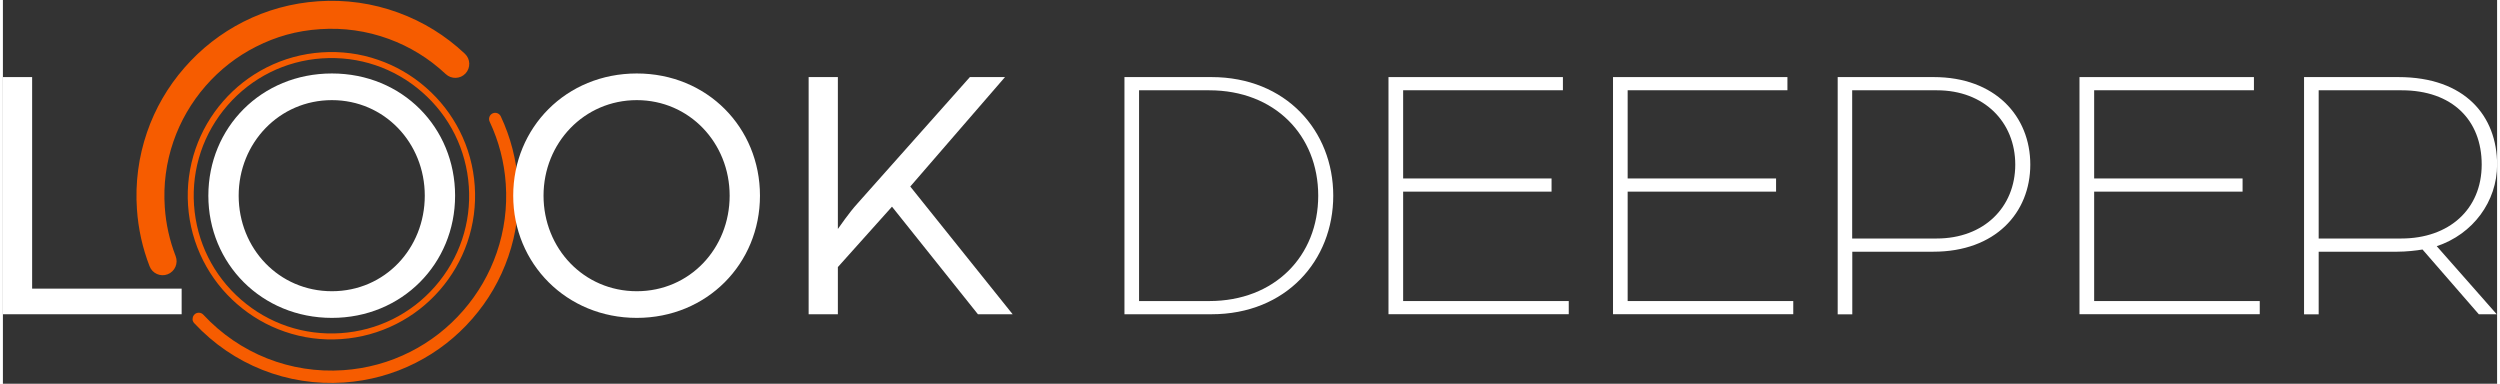 <?xml version="1.0" encoding="UTF-8"?>
<svg xmlns="http://www.w3.org/2000/svg" xmlns:xlink="http://www.w3.org/1999/xlink" width="430px" height="66px" viewBox="0 0 429 66" version="1.1">
<rect x="0" y="0" width="429" height="66" fill="#333333" stroke="none"/>
<g id="surface1">
<path style=" stroke:none;fill-rule:nonzero;fill:rgb(96.471%,36.078%,0%);fill-opacity:1;" d="M 32.633 54.922 C 32.613 54.613 32.723 54.297 32.969 54.07 C 33.391 53.672 34.07 53.699 34.469 54.125 C 40.688 60.812 49.465 64.297 58.551 63.672 C 62.598 63.391 66.477 62.332 70.066 60.516 C 73.535 58.758 76.594 56.379 79.16 53.43 C 81.727 50.488 83.672 47.129 84.938 43.457 C 86.246 39.656 86.77 35.664 86.492 31.621 C 86.238 27.891 85.305 24.289 83.715 20.914 C 83.473 20.383 83.699 19.758 84.223 19.504 C 84.754 19.258 85.379 19.484 85.633 20.012 C 87.332 23.629 88.324 27.484 88.598 31.477 C 88.895 35.809 88.336 40.07 86.926 44.145 C 85.57 48.082 83.488 51.672 80.742 54.82 C 77.992 57.973 74.723 60.523 71.004 62.406 C 67.164 64.352 63.016 65.492 58.676 65.789 C 48.941 66.461 39.547 62.73 32.895 55.574 C 32.723 55.391 32.633 55.156 32.613 54.922 "/>
<path style=" stroke:none;fill-rule:nonzero;fill:rgb(96.471%,36.078%,0%);fill-opacity:1;" d="M 23.051 35.965 C 22.742 31.449 23.332 27.004 24.785 22.762 C 26.195 18.66 28.367 14.914 31.23 11.641 C 34.098 8.355 37.504 5.703 41.375 3.738 C 45.379 1.711 49.699 0.527 54.219 0.219 C 58.945 -0.105 63.594 0.555 68.016 2.176 C 72.281 3.738 76.133 6.109 79.457 9.242 C 80.426 10.148 80.469 11.668 79.566 12.637 C 78.664 13.602 77.133 13.648 76.168 12.742 C 73.312 10.066 70.012 8.027 66.359 6.691 C 62.57 5.305 58.605 4.746 54.543 5.016 C 50.484 5.289 46.98 6.293 43.543 8.027 C 40.227 9.703 37.305 11.984 34.855 14.797 C 32.406 17.613 30.543 20.816 29.332 24.328 C 28.078 27.965 27.578 31.766 27.844 35.637 C 28.039 38.543 28.672 41.375 29.715 44.062 C 30.191 45.301 29.578 46.695 28.34 47.176 C 27.102 47.656 25.707 47.039 25.23 45.801 C 24.008 42.66 23.277 39.348 23.051 35.965 "/>
<path style=" stroke:none;fill-rule:nonzero;fill:rgb(96.471%,36.078%,0%);fill-opacity:1;" d="M 80.137 32.055 C 79.703 25.738 76.844 19.973 72.074 15.82 C 67.301 11.656 61.199 9.613 54.887 10.039 C 48.578 10.465 42.812 13.332 38.652 18.102 C 34.496 22.871 32.441 28.977 32.875 35.285 C 33.312 41.594 36.176 47.367 40.941 51.52 C 45.715 55.68 51.816 57.727 58.125 57.301 C 64.434 56.867 70.203 54.008 74.359 49.238 C 78.52 44.469 80.57 38.363 80.137 32.055 M 31.848 35.355 C 31.621 32.027 32.055 28.75 33.129 25.621 C 34.168 22.598 35.77 19.84 37.875 17.422 C 39.98 15.008 42.504 13.043 45.352 11.602 C 48.309 10.109 51.488 9.234 54.816 9.008 C 58.141 8.781 61.414 9.207 64.543 10.293 C 67.562 11.332 70.32 12.934 72.742 15.043 C 75.164 17.152 77.117 19.668 78.562 22.516 C 80.055 25.465 80.93 28.652 81.156 31.98 C 81.383 35.312 80.949 38.586 79.875 41.711 C 78.836 44.73 77.234 47.492 75.129 49.91 C 73.023 52.324 70.5 54.289 67.652 55.727 C 64.695 57.219 61.516 58.098 58.188 58.324 C 54.859 58.551 51.59 58.125 48.461 57.039 C 45.441 56 42.684 54.398 40.262 52.289 C 37.84 50.18 35.887 47.664 34.441 44.812 C 32.949 41.863 32.074 38.68 31.848 35.348 "/>
<path style=" stroke:none;fill-rule:nonzero;fill:rgb(100%,100%,100%);fill-opacity:1;" d="M 0 13.258 L 5.027 13.258 L 5.027 49.645 L 30.742 49.645 L 30.742 54.051 L 0 54.051 Z M 0 13.258 "/>
<path style=" stroke:none;fill-rule:nonzero;fill:rgb(100%,100%,100%);fill-opacity:1;" d="M 35.336 33.656 C 35.336 21.945 44.457 12.637 56.586 12.637 C 68.719 12.637 77.777 21.957 77.777 33.656 C 77.777 45.355 68.656 54.676 56.586 54.676 C 44.52 54.676 35.336 45.355 35.336 33.656 Z M 72.562 33.656 C 72.562 24.59 65.645 17.223 56.586 17.223 C 47.531 17.223 40.551 24.59 40.551 33.656 C 40.551 42.723 47.465 50.09 56.586 50.09 C 65.707 50.09 72.562 42.723 72.562 33.656 Z M 72.562 33.656 "/>
<path style=" stroke:none;fill-rule:nonzero;fill:rgb(100%,100%,100%);fill-opacity:1;" d="M 87.773 33.656 C 87.773 21.945 96.895 12.637 109.027 12.637 C 121.156 12.637 130.215 21.957 130.215 33.656 C 130.215 45.355 121.094 54.676 109.027 54.676 C 96.957 54.676 87.773 45.355 87.773 33.656 Z M 125 33.656 C 125 24.59 118.082 17.223 109.027 17.223 C 99.969 17.223 92.988 24.59 92.988 33.656 C 92.988 42.723 99.906 50.09 109.027 50.09 C 118.148 50.09 125 42.723 125 33.656 Z M 125 33.656 "/>
<path style=" stroke:none;fill-rule:nonzero;fill:rgb(100%,100%,100%);fill-opacity:1;" d="M 138.586 13.258 L 143.613 13.258 L 143.613 39.383 C 143.801 39.129 145.562 36.551 146.949 35.039 L 166.32 13.258 L 172.359 13.258 L 156.066 32.082 L 173.676 54.051 L 167.703 54.051 L 152.922 35.547 L 143.613 45.938 L 143.613 54.051 L 138.586 54.051 Z M 138.586 13.258 "/>
<path style=" stroke:none;fill-rule:nonzero;fill:rgb(100%,100%,100%);fill-opacity:1;" d="M 192.906 13.258 L 207.875 13.258 C 220.699 13.258 228.82 22.516 228.82 33.656 C 228.82 44.797 220.711 54.051 207.875 54.051 L 192.906 54.051 Z M 207.496 51.781 C 218.75 51.781 226.234 44.035 226.234 33.656 C 226.234 23.277 218.75 15.531 207.496 15.531 L 195.418 15.531 L 195.418 51.789 L 207.496 51.789 Z M 207.496 51.781 "/>
<path style=" stroke:none;fill-rule:nonzero;fill:rgb(100%,100%,100%);fill-opacity:1;" d="M 238.328 13.258 L 268.32 13.258 L 268.32 15.523 L 240.84 15.523 L 240.84 30.695 L 266.367 30.695 L 266.367 32.961 L 240.84 32.961 L 240.84 51.781 L 269.324 51.781 L 269.324 54.043 L 238.32 54.043 L 238.32 13.258 Z M 238.328 13.258 "/>
<path style=" stroke:none;fill-rule:nonzero;fill:rgb(100%,100%,100%);fill-opacity:1;" d="M 276.945 13.258 L 306.938 13.258 L 306.938 15.523 L 279.457 15.523 L 279.457 30.695 L 304.984 30.695 L 304.984 32.961 L 279.457 32.961 L 279.457 51.781 L 307.941 51.781 L 307.941 54.043 L 276.938 54.043 L 276.938 13.258 Z M 276.945 13.258 "/>
<path style=" stroke:none;fill-rule:nonzero;fill:rgb(100%,100%,100%);fill-opacity:1;" d="M 315.562 13.258 L 332.105 13.258 C 342.672 13.258 348.711 19.992 348.711 28.309 C 348.711 36.625 342.672 43.293 332.051 43.293 L 318.094 43.293 L 318.094 54.062 L 315.582 54.062 L 315.582 13.258 Z M 332.602 41.023 C 340.773 41.023 346.125 35.609 346.125 28.309 C 346.125 21.004 340.781 15.531 332.664 15.531 L 318.074 15.531 L 318.074 41.023 Z M 332.602 41.023 "/>
<path style=" stroke:none;fill-rule:nonzero;fill:rgb(100%,100%,100%);fill-opacity:1;" d="M 357.18 13.258 L 387.176 13.258 L 387.176 15.523 L 359.695 15.523 L 359.695 30.695 L 385.223 30.695 L 385.223 32.961 L 359.695 32.961 L 359.695 51.781 L 388.176 51.781 L 388.176 54.043 L 357.172 54.043 L 357.172 13.258 Z M 357.18 13.258 "/>
<path style=" stroke:none;fill-rule:nonzero;fill:rgb(100%,100%,100%);fill-opacity:1;" d="M 395.797 13.258 L 412.023 13.258 C 423.531 13.258 429 19.992 429 28.309 C 429 34.668 424.852 40.27 418.621 42.344 L 428.938 54.051 L 425.855 54.051 L 416.172 42.914 C 415.105 43.102 413.344 43.293 411.832 43.293 L 398.312 43.293 L 398.312 54.062 L 395.797 54.062 Z M 412.52 41.023 C 420.758 41.023 426.352 35.98 426.352 28.309 C 426.352 20.633 421.262 15.531 412.586 15.531 L 398.312 15.531 L 398.312 41.023 Z M 412.52 41.023 "/>
</g>
</svg>
